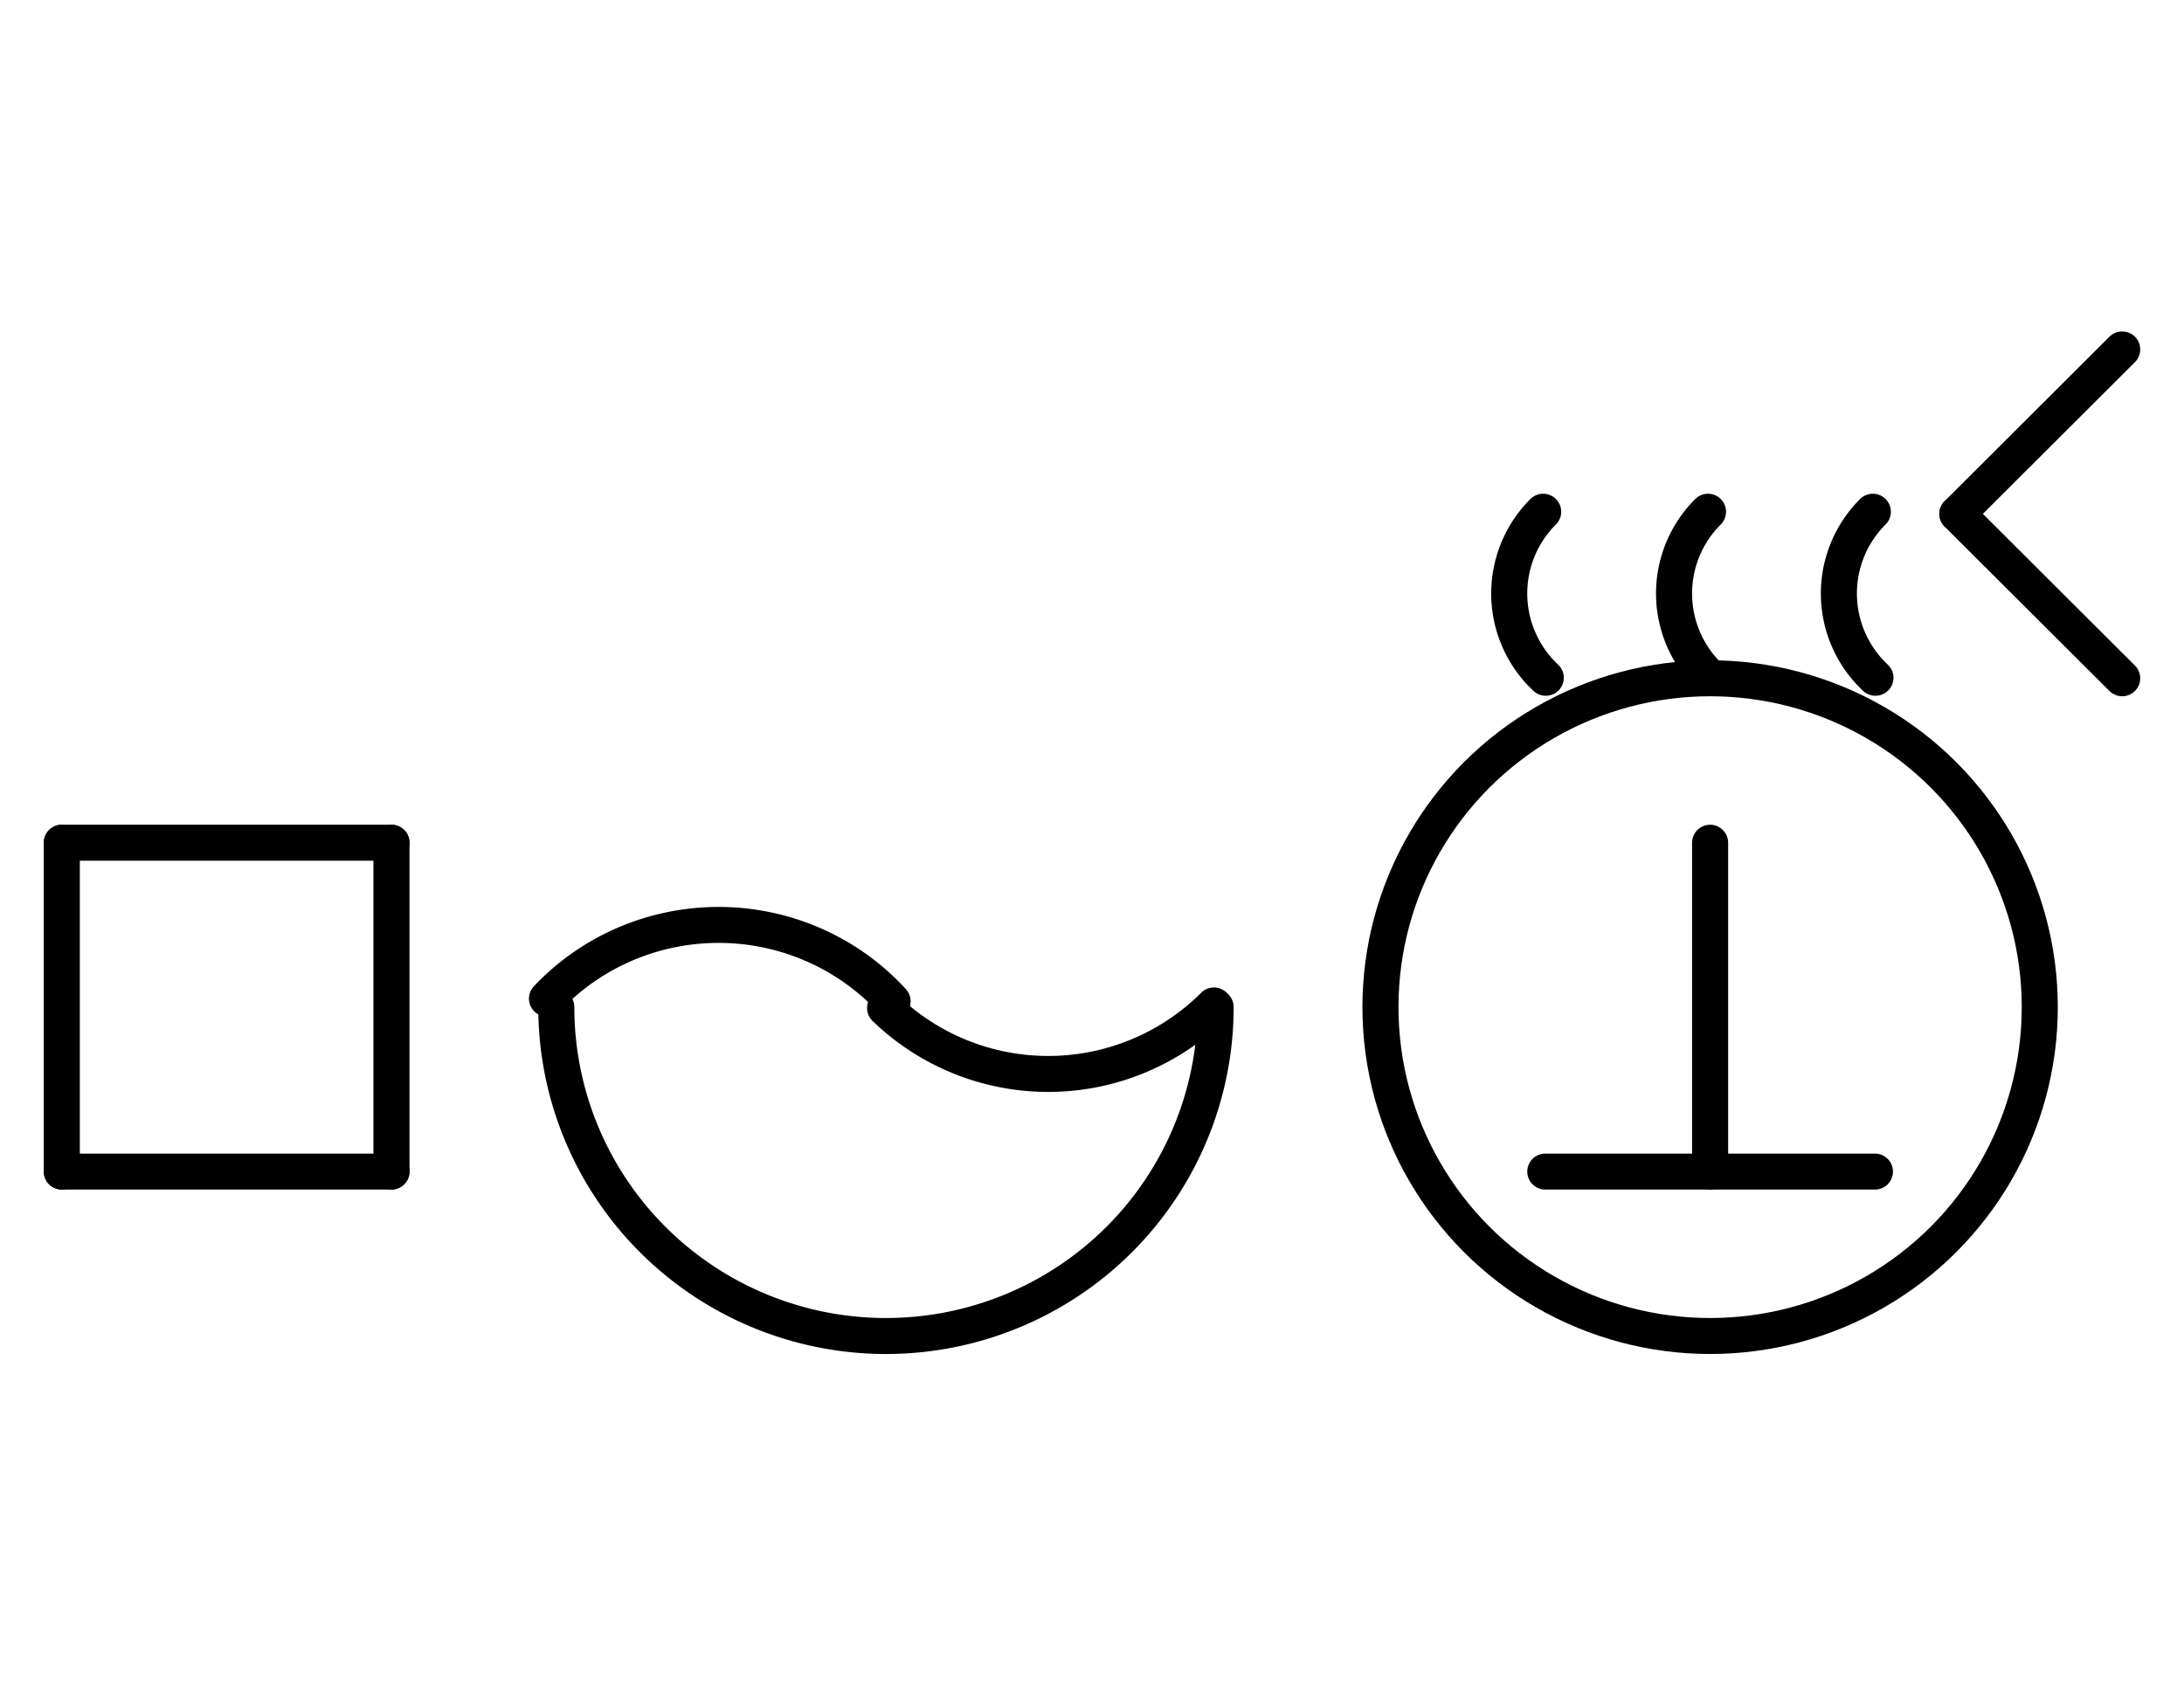 <?xml version="1.0" encoding="UTF-8" standalone="no"?>
<!DOCTYPE svg PUBLIC "-//W3C//DTD SVG 1.0//EN" "http://www.w3.org/TR/2001/REC-SVG-20010904/DTD/svg10.dtd">
<svg xmlns="http://www.w3.org/2000/svg" xmlns:xlink="http://www.w3.org/1999/xlink" fill-rule="evenodd" height="4.542in" preserveAspectRatio="none" stroke-linecap="round" viewBox="0 0 424 328" width="5.885in">
<style type="text/css">
.brush0 { fill: rgb(255,255,255); }
.pen0 { stroke: rgb(0,0,0); stroke-width: 1; stroke-linejoin: round; }
.font0 { font-size: 11px; font-family: "MS Sans Serif"; }
.pen1 { stroke: rgb(0,0,0); stroke-width: 7; stroke-linejoin: round; }
.brush1 { fill: none; }
.font1 { font-weight: bold; font-size: 16px; font-family: System, sans-serif; }
</style>
<g>
<line class="pen1" fill="none" x1="12" x2="76" y1="164" y2="164"/>
<line class="pen1" fill="none" x1="76" x2="76" y1="164" y2="228"/>
<line class="pen1" fill="none" x1="76" x2="12" y1="228" y2="228"/>
<line class="pen1" fill="none" x1="12" x2="12" y1="228" y2="164"/>
<path class="pen1" d="M 108.0,196.0 A 64.0,64.0 0 0 0 236.0,196.0" fill="none"/>
<path class="pen1" d="M 173.283,194.856 A 45.5,45.0 0 0 0 106.196,194.339" fill="none"/>
<path class="pen1" d="M 171.833,196.172 A 45.5,45.5 0 0 0 235.673,195.673" fill="none"/>
<circle class="pen1" cx="332.0" cy="196.0" fill="none" r="64.0"/>
<path class="pen1" d="M 299.59,99.59 A 22.5,22.5 0 0 0 300.095,131.899" fill="none"/>
<path class="pen1" d="M 331.59,99.59 A 22.5,22.5 0 0 0 332.095,131.899" fill="none"/>
<path class="pen1" d="M 363.59,99.59 A 22.5,22.5 0 0 0 364.095,131.899" fill="none"/>
<line class="pen1" fill="none" x1="412" x2="380" y1="68" y2="100"/>
<line class="pen1" fill="none" x1="380" x2="412" y1="100" y2="132"/>
<line class="pen1" fill="none" x1="300" x2="364" y1="228" y2="228"/>
<line class="pen1" fill="none" x1="332" x2="332" y1="164" y2="228"/>
</g>
</svg>
